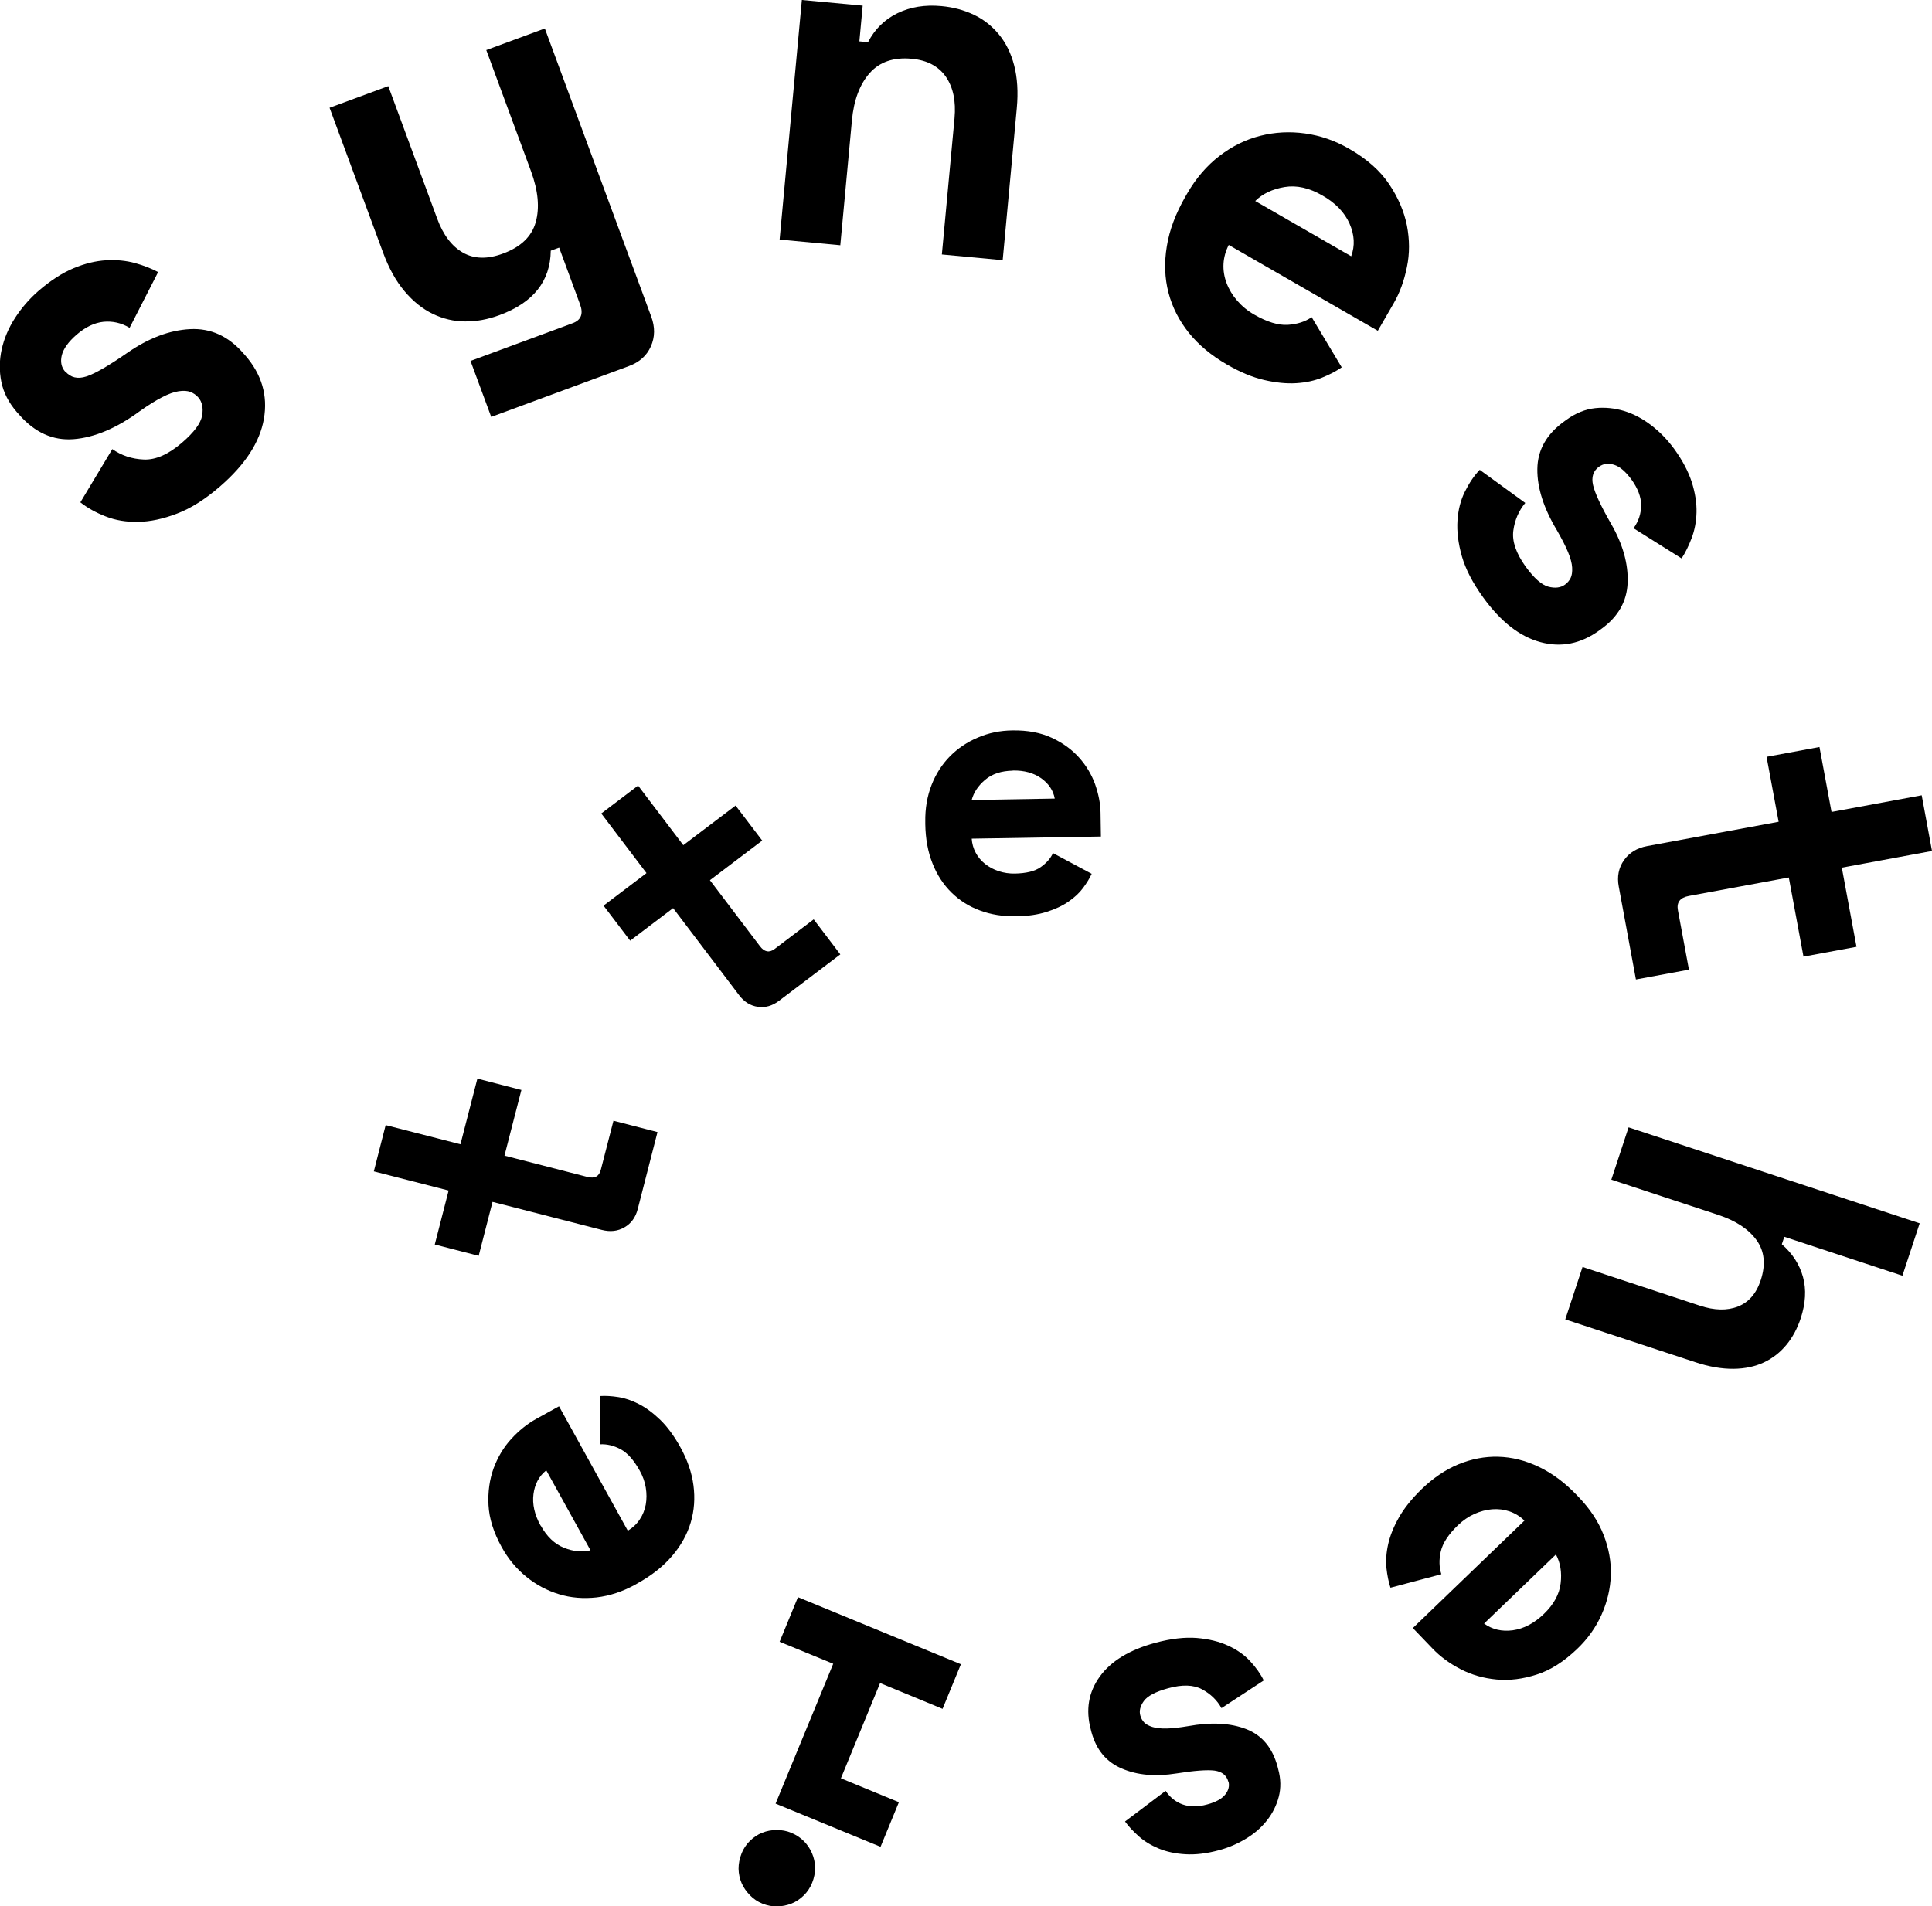 <?xml version="1.0" encoding="UTF-8"?><svg id="Layer_2" xmlns="http://www.w3.org/2000/svg" viewBox="0 0 163.26 161.13"><defs><style>.cls-1{stroke-width:0px;}</style></defs><g id="Layer_1-2"><path class="cls-1" d="m5.52,31.4c.45.52,1.04.66,1.78.42.74-.24,1.89-.91,3.45-1.99,1.8-1.25,3.57-1.92,5.31-2.01,1.74-.09,3.24.59,4.5,2.04l.17.19c1.39,1.6,1.91,3.39,1.57,5.35-.34,1.97-1.58,3.87-3.7,5.71-1.26,1.09-2.47,1.86-3.64,2.3-1.17.45-2.26.68-3.27.7s-1.93-.13-2.76-.46c-.83-.32-1.54-.72-2.14-1.19l2.7-4.5c.77.54,1.66.84,2.67.88s2.08-.44,3.23-1.43c1.02-.88,1.58-1.64,1.69-2.29.11-.64,0-1.15-.32-1.52-.19-.22-.41-.37-.67-.47-.26-.1-.59-.12-.99-.06-.4.06-.87.23-1.41.51-.54.28-1.17.67-1.9,1.19-1.95,1.43-3.81,2.21-5.56,2.35-1.76.14-3.3-.56-4.64-2.1l-.17-.19c-.69-.8-1.13-1.66-1.31-2.56-.18-.91-.17-1.82.03-2.73s.57-1.79,1.12-2.65c.55-.85,1.21-1.62,1.99-2.3,1.02-.88,2.01-1.52,2.97-1.92.96-.4,1.88-.62,2.75-.67.87-.05,1.67.03,2.42.23.75.21,1.4.46,1.97.77l-2.41,4.71c-.7-.42-1.44-.58-2.2-.51-.77.08-1.53.44-2.29,1.1-.69.6-1.1,1.18-1.24,1.73-.13.55-.04,1.01.28,1.38Z"/><path class="cls-1" d="m41.08,4.24l4.96-1.83,8.99,24.35c.33.89.32,1.73-.03,2.52-.35.79-.97,1.34-1.87,1.67l-11.62,4.29-1.75-4.73,8.63-3.19c.71-.26.92-.79.63-1.58l-1.77-4.81-.71.26c-.03,2.58-1.48,4.4-4.34,5.45-.97.36-1.94.54-2.89.53-.96,0-1.87-.22-2.74-.64-.87-.42-1.67-1.06-2.39-1.92-.72-.85-1.33-1.95-1.82-3.29l-4.51-12.21,4.96-1.83,4.13,11.19c.51,1.39,1.24,2.35,2.19,2.89.94.53,2.07.56,3.38.07,1.5-.55,2.42-1.44,2.76-2.65.34-1.22.21-2.65-.4-4.31l-3.78-10.24Z"/><path class="cls-1" d="m71.02,20.73l-5.14-.48,1.88-20.25,5.14.48-.28,3.02.73.07c.57-1.1,1.4-1.92,2.49-2.45,1.09-.53,2.33-.73,3.72-.6.98.09,1.88.33,2.71.72.83.39,1.54.95,2.13,1.66.59.71,1.03,1.59,1.3,2.63.27,1.04.35,2.26.22,3.64l-1.19,12.82-5.14-.48,1.07-11.51c.13-1.44-.11-2.61-.73-3.51-.62-.89-1.58-1.4-2.89-1.52-1.52-.14-2.71.26-3.55,1.21-.84.95-1.34,2.28-1.5,4l-.98,10.53Z"/><path class="cls-1" d="m103.84,20.69c-.27.52-.42,1.06-.45,1.61-.03.55.06,1.1.26,1.63s.5,1.03.9,1.49c.4.46.87.85,1.43,1.17,1.09.63,2.03.91,2.82.87.8-.05,1.48-.26,2.04-.65l2.54,4.24c-.46.32-1.01.61-1.66.87-.64.26-1.37.42-2.19.47-.82.05-1.72-.04-2.71-.27-.99-.23-2.05-.67-3.18-1.33-1.29-.75-2.35-1.63-3.18-2.66-.82-1.03-1.4-2.16-1.72-3.39-.32-1.23-.37-2.54-.14-3.92.22-1.38.75-2.78,1.58-4.22l.12-.21c.76-1.32,1.68-2.39,2.75-3.21,1.08-.83,2.23-1.39,3.45-1.7,1.22-.31,2.49-.38,3.78-.2,1.3.18,2.55.61,3.75,1.31,1.48.85,2.6,1.84,3.36,2.98.76,1.13,1.26,2.3,1.5,3.49.23,1.2.24,2.37,0,3.51-.23,1.15-.6,2.17-1.12,3.07l-1.34,2.32-12.62-7.27Zm7.9-4.17c-1.11-.64-2.17-.88-3.19-.71-1.02.17-1.85.56-2.48,1.18l8.11,4.67c.33-.89.28-1.81-.14-2.76-.42-.95-1.19-1.75-2.3-2.38Z"/><path class="cls-1" d="m135.14,39.43c-.51.37-.68.89-.52,1.58.16.69.67,1.78,1.53,3.28.99,1.72,1.45,3.38,1.39,4.96-.06,1.58-.8,2.88-2.21,3.9l-.19.14c-1.56,1.13-3.21,1.46-4.96.99-1.75-.47-3.37-1.73-4.86-3.8-.88-1.22-1.48-2.38-1.79-3.47-.31-1.09-.43-2.09-.37-3.01s.27-1.73.63-2.45c.36-.72.77-1.34,1.25-1.84l3.85,2.8c-.55.66-.89,1.44-1.01,2.34-.12.9.23,1.91,1.03,3.03.72.99,1.36,1.56,1.93,1.71.57.15,1.04.09,1.4-.17.21-.15.37-.34.48-.56.11-.22.15-.52.13-.89-.02-.37-.14-.8-.35-1.31-.21-.51-.52-1.11-.92-1.81-1.13-1.88-1.69-3.61-1.67-5.21.02-1.6.77-2.94,2.27-4.02l.19-.14c.78-.56,1.59-.89,2.42-.98.83-.09,1.65,0,2.46.24.81.25,1.57.66,2.3,1.22.73.56,1.37,1.23,1.92,1.98.72.99,1.21,1.94,1.5,2.84.28.9.41,1.75.39,2.53-.02.79-.16,1.51-.41,2.17-.25.66-.53,1.23-.85,1.72l-4.06-2.55c.43-.6.64-1.25.64-1.95,0-.7-.28-1.42-.81-2.16-.49-.67-.97-1.09-1.46-1.25-.49-.16-.91-.11-1.27.15Z"/><path class="cls-1" d="m153.75,63.14l1.02,5.49,7.62-1.41.87,4.71-7.62,1.41,1.24,6.69-4.48.83-1.24-6.69-8.44,1.56c-.75.14-1.06.54-.93,1.22l.93,5.01-4.48.83-1.45-7.85c-.16-.85-.01-1.59.44-2.23.45-.64,1.1-1.03,1.94-1.19l11.13-2.06-1.02-5.49,4.48-.83Z"/><path class="cls-1" d="m136.16,99.72l1.46-4.43,24.6,8.11-1.46,4.43-9.98-3.29-.21.63c.91.79,1.5,1.72,1.79,2.77.29,1.06.22,2.22-.19,3.48-.29.87-.69,1.62-1.21,2.25-.52.63-1.15,1.13-1.89,1.48-.74.35-1.6.54-2.58.55-.98.01-2.07-.17-3.26-.57l-10.96-3.61,1.46-4.43,9.91,3.27c1.24.41,2.32.43,3.23.07.91-.36,1.55-1.1,1.92-2.23.43-1.31.32-2.44-.35-3.37-.67-.93-1.74-1.64-3.21-2.13l-9.07-2.99Z"/><path class="cls-1" d="m128.84,128.54c-.38-.36-.81-.63-1.28-.79-.47-.16-.96-.22-1.47-.18-.51.04-1.01.18-1.51.4-.5.23-.95.54-1.37.94-.81.78-1.3,1.52-1.46,2.23-.16.7-.14,1.34.05,1.92l-4.3,1.14c-.16-.48-.27-1.03-.34-1.65-.06-.62-.02-1.29.14-2.01.16-.72.46-1.48.91-2.27.45-.8,1.1-1.6,1.94-2.42.97-.93,2-1.63,3.09-2.08,1.1-.45,2.22-.67,3.36-.64,1.15.03,2.29.31,3.42.85,1.14.54,2.22,1.34,3.25,2.42l.15.16c.95.99,1.65,2.05,2.09,3.18s.65,2.27.61,3.41c-.04,1.14-.3,2.24-.78,3.32-.48,1.08-1.17,2.05-2.07,2.91-1.11,1.06-2.24,1.79-3.41,2.16-1.17.38-2.3.52-3.39.42-1.09-.1-2.11-.39-3.04-.87-.93-.48-1.72-1.06-2.37-1.74l-1.67-1.74,9.44-9.09Zm1.63,7.87c.83-.8,1.3-1.66,1.41-2.58.11-.92-.02-1.74-.4-2.44l-6.07,5.84c.69.5,1.49.69,2.42.57.93-.13,1.81-.59,2.64-1.39Z"/><path class="cls-1" d="m103.8,150.6c-.15-.54-.53-.85-1.16-.94-.63-.08-1.71,0-3.23.24-1.76.28-3.3.15-4.6-.41-1.31-.55-2.17-1.58-2.58-3.09l-.05-.2c-.45-1.67-.2-3.16.75-4.48.95-1.32,2.53-2.28,4.73-2.87,1.31-.35,2.47-.48,3.48-.4,1.02.09,1.89.3,2.64.65.75.34,1.37.78,1.86,1.31.49.53.88,1.07,1.15,1.63l-3.57,2.34c-.37-.67-.92-1.2-1.64-1.59-.72-.39-1.68-.42-2.87-.09-1.06.29-1.74.65-2.05,1.08-.31.43-.41.84-.3,1.22.06.23.17.42.32.58.15.16.39.29.7.39.32.1.72.14,1.21.13.49-.01,1.1-.08,1.81-.2,1.93-.35,3.57-.27,4.91.25,1.34.52,2.22,1.58,2.65,3.18l.05.2c.23.83.24,1.61.05,2.34-.19.73-.52,1.39-.99,1.99s-1.05,1.11-1.76,1.54c-.7.43-1.46.76-2.27.98-1.06.29-2.01.4-2.86.35-.85-.05-1.6-.21-2.25-.48-.65-.27-1.22-.61-1.69-1.03s-.87-.84-1.17-1.26l3.43-2.59c.37.55.85.94,1.44,1.15.59.21,1.28.22,2.07,0,.72-.19,1.23-.47,1.52-.83.29-.36.38-.73.28-1.11Z"/><path class="cls-1" d="m62.66,156.67c.17-.42.41-.78.72-1.08.31-.3.65-.53,1.03-.68.38-.15.79-.23,1.22-.23.43,0,.85.07,1.24.24.42.17.77.41,1.07.71.29.3.52.64.68,1.02.16.37.25.78.26,1.21,0,.43-.08.86-.25,1.28-.17.42-.41.78-.72,1.08-.31.3-.65.53-1.03.68-.38.15-.78.23-1.2.24-.42.01-.84-.07-1.26-.24-.4-.16-.75-.4-1.05-.71-.3-.31-.54-.65-.7-1.02-.16-.37-.25-.78-.26-1.21,0-.43.08-.86.25-1.28Zm16.99-12.23l-5.28-2.18-3.31,8.05,4.9,2.02-1.55,3.77-8.87-3.65,4.87-11.82-4.53-1.86,1.55-3.77,13.77,5.67-1.55,3.77Z"/><path class="cls-1" d="m53.06,129.38c.41-.25.75-.57,1-.95.26-.38.42-.8.51-1.26.08-.46.08-.94,0-1.43-.08-.49-.25-.97-.51-1.43-.5-.9-1.04-1.51-1.63-1.82-.58-.31-1.16-.44-1.72-.41v-4.08c.47-.03.98,0,1.55.09.57.09,1.15.29,1.75.6.6.31,1.2.76,1.8,1.34.6.59,1.16,1.35,1.68,2.29.6,1.08.97,2.16,1.11,3.23.14,1.08.07,2.12-.23,3.13-.3,1.01-.82,1.95-1.57,2.83-.75.88-1.72,1.65-2.91,2.31l-.17.1c-1.1.61-2.2.97-3.31,1.1-1.11.12-2.17.04-3.17-.27-1-.3-1.92-.79-2.76-1.47-.84-.68-1.54-1.52-2.09-2.52-.68-1.23-1.05-2.41-1.11-3.54-.06-1.12.09-2.16.43-3.11.35-.94.84-1.77,1.49-2.48.65-.71,1.35-1.27,2.1-1.69l1.94-1.07,5.81,10.51Zm-7.36-.42c.51.92,1.16,1.54,1.95,1.86.79.32,1.54.39,2.25.22l-3.74-6.76c-.61.49-.97,1.16-1.08,2.01s.09,1.74.6,2.66Z"/><path class="cls-1" d="m36.74,105.19l1.17-4.56-6.32-1.62,1-3.91,6.32,1.62,1.43-5.55,3.72.96-1.43,5.55,7,1.8c.62.16,1-.04,1.14-.6l1.07-4.15,3.72.96-1.67,6.51c-.18.7-.56,1.22-1.12,1.54-.57.33-1.2.4-1.91.22l-9.24-2.37-1.17,4.56-3.72-.96Z"/><path class="cls-1" d="m51,76.55l3.63-2.75-3.82-5.04,3.11-2.36,3.82,5.04,4.42-3.35,2.25,2.96-4.42,3.35,4.23,5.58c.37.49.78.57,1.23.24l3.31-2.51,2.25,2.96-5.19,3.93c-.56.42-1.15.59-1.78.5-.63-.09-1.16-.42-1.58-.98l-5.58-7.36-3.63,2.75-2.25-2.96Z"/><path class="cls-1" d="m82.11,70.87c.03.44.14.84.34,1.21.2.37.46.68.8.95.33.26.72.47,1.15.61s.89.21,1.37.2c.94-.02,1.66-.19,2.15-.53.49-.34.85-.74,1.06-1.2l3.27,1.75c-.17.38-.42.78-.73,1.2-.31.42-.72.8-1.23,1.15-.5.35-1.12.64-1.85.87-.73.23-1.58.36-2.56.37-1.12.02-2.14-.14-3.07-.49-.93-.34-1.73-.85-2.41-1.52-.68-.67-1.22-1.49-1.6-2.46-.39-.97-.59-2.08-.61-3.32v-.18c-.02-1.14.16-2.18.53-3.13.37-.95.9-1.76,1.56-2.43.67-.67,1.45-1.2,2.36-1.58.9-.39,1.88-.59,2.92-.6,1.28-.02,2.38.19,3.31.62.93.43,1.7.99,2.31,1.67.61.68,1.06,1.43,1.36,2.26.29.83.45,1.63.46,2.41l.03,2.01-10.92.18Zm3.47-5.73c-.96.02-1.74.27-2.33.77-.59.5-.97,1.07-1.14,1.71l7.02-.12c-.13-.7-.52-1.27-1.15-1.72-.64-.45-1.44-.67-2.4-.65Z"/></g></svg>